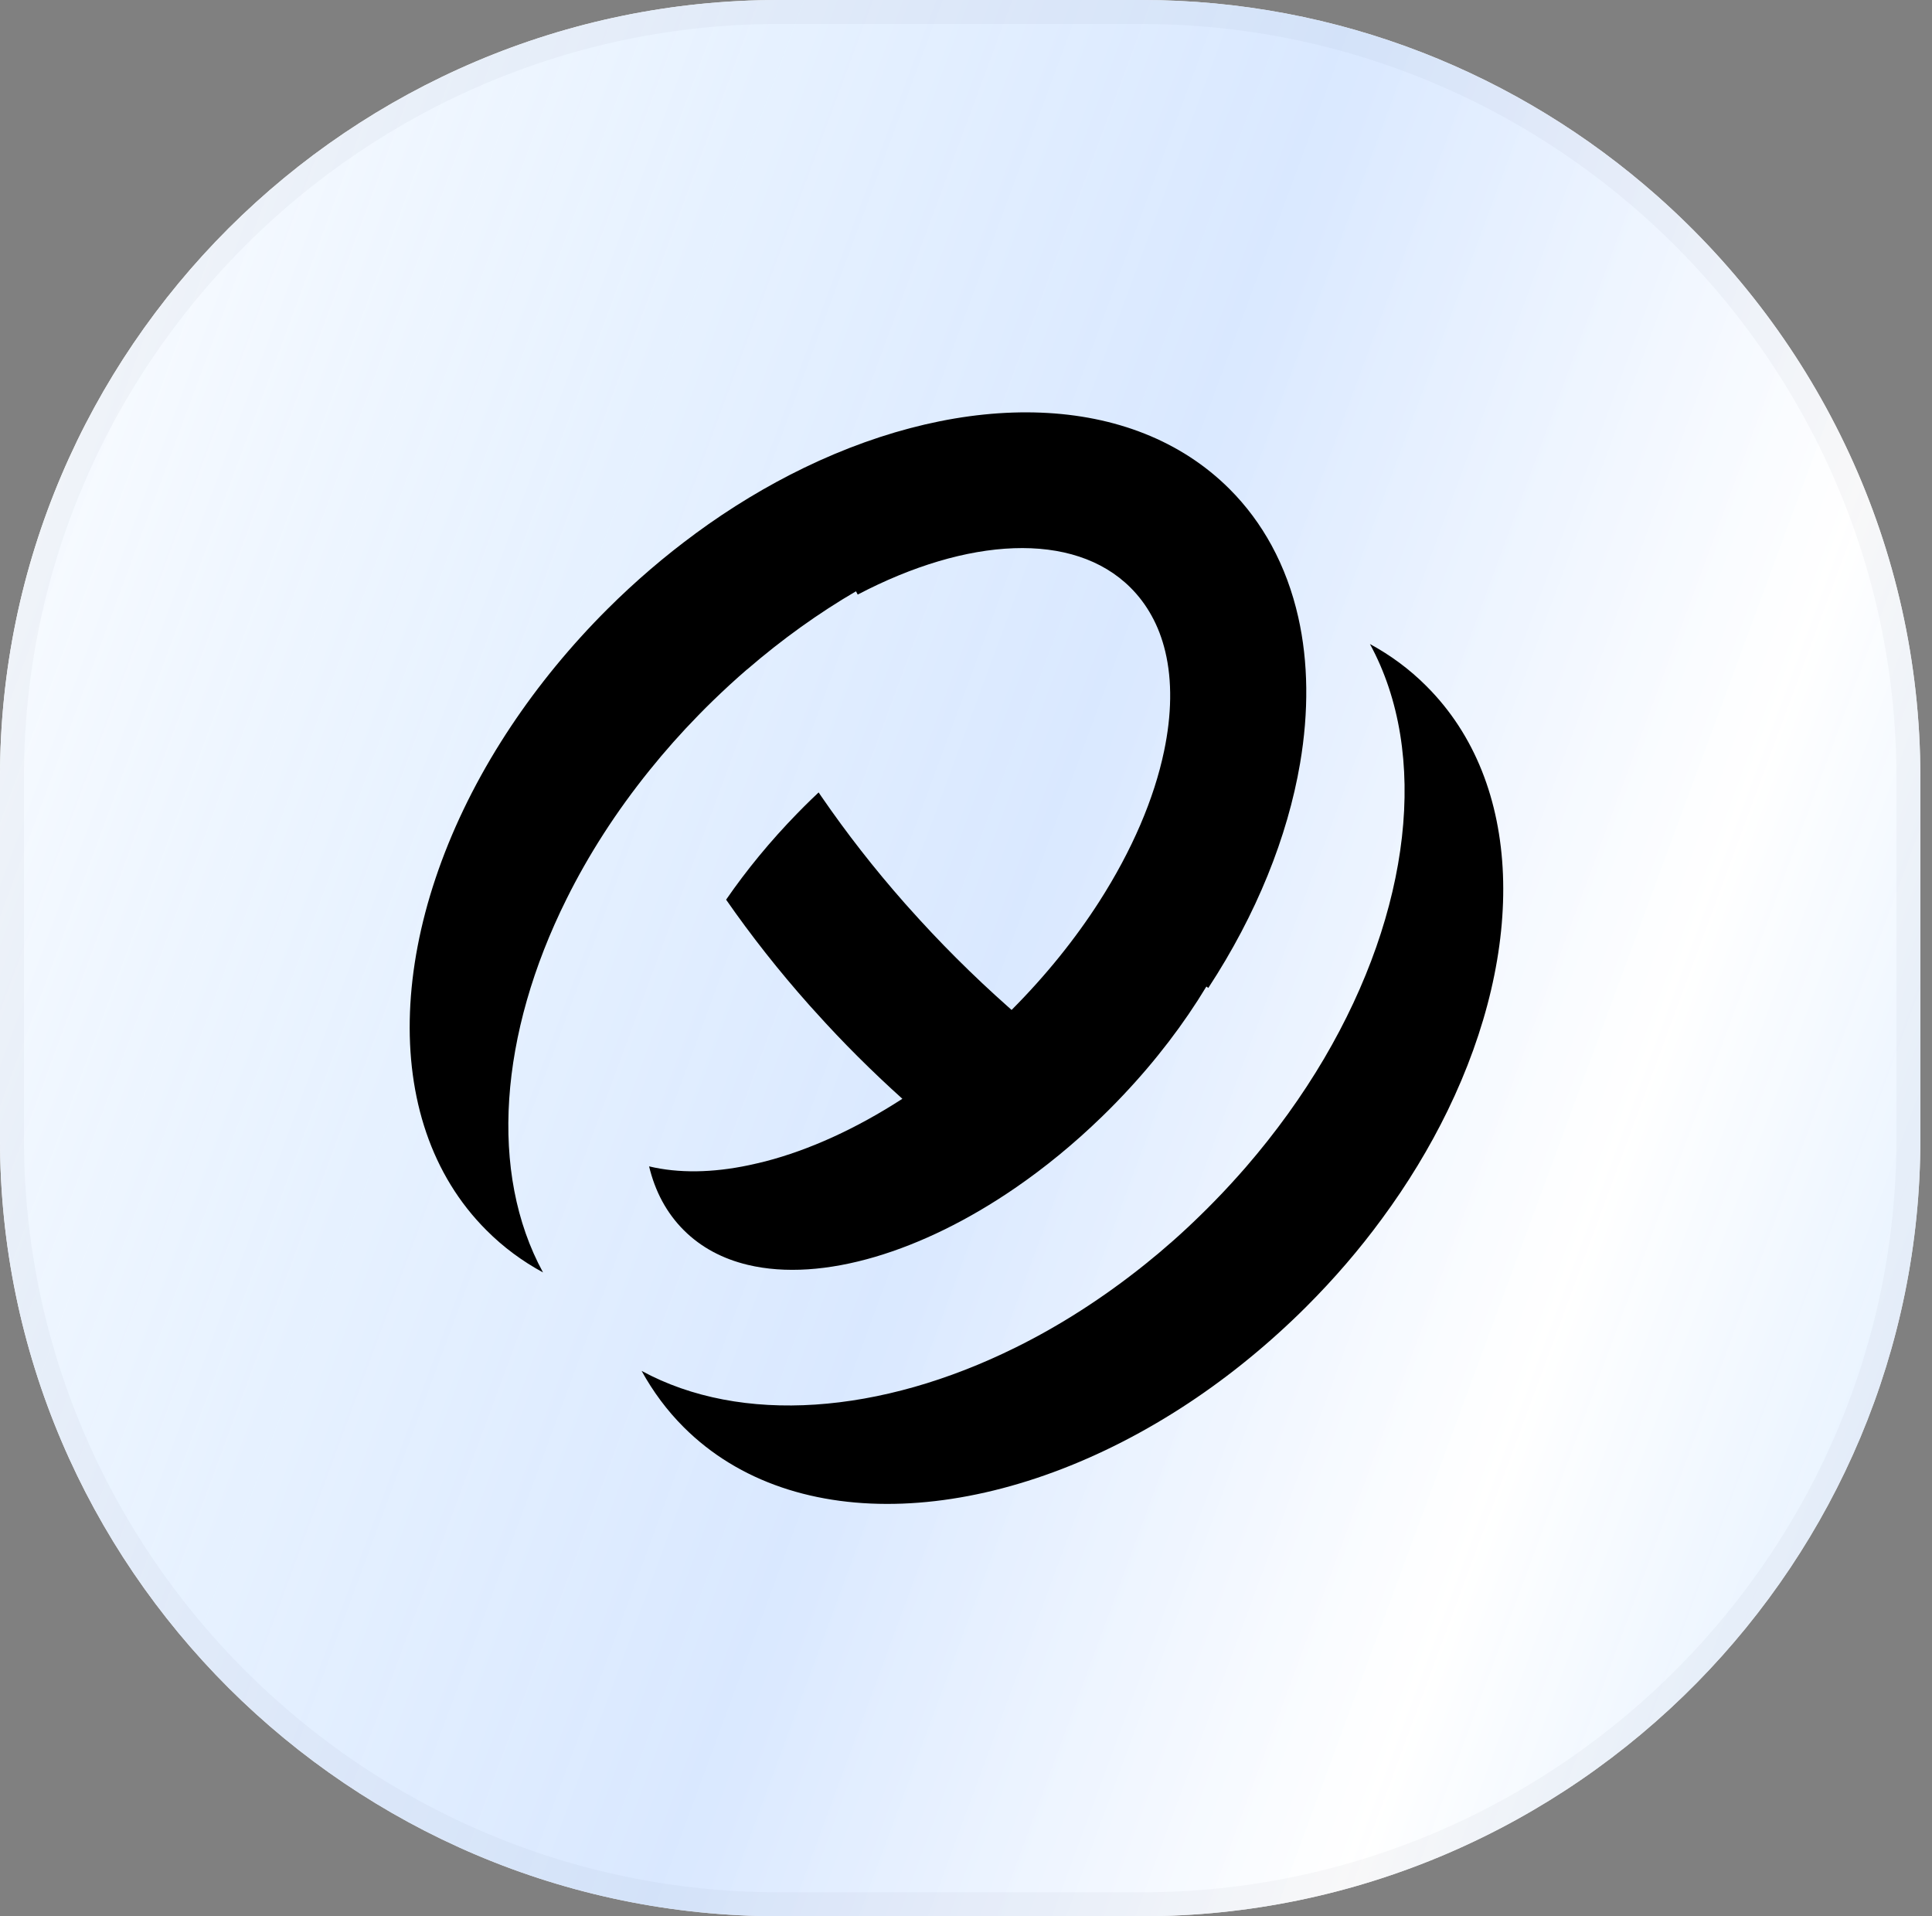 <svg width="121" height="120" viewBox="0 0 121 120" fill="none" xmlns="http://www.w3.org/2000/svg">
<rect x="0" y="0" width="121" height="120" fill="#808080" stroke="none"/>
<path d="M71.499 120H48.772C35.358 120 23.168 114.526 14.324 105.708C5.486 96.89 0 84.722 0 71.338V48.662C0 35.278 5.486 23.116 14.324 14.291C23.162 5.474 35.358 0 48.772 0H71.499C83.842 0 95.155 4.639 103.772 12.256C113.875 21.187 120.271 34.217 120.271 48.662V71.338C120.271 84.555 114.919 96.583 106.275 105.375C97.403 114.393 85.073 120 71.499 120Z" fill="white"/>
<path d="M71.499 120H48.772C35.358 120 23.168 114.526 14.324 105.708C5.486 96.89 0 84.722 0 71.338V48.662C0 35.278 5.486 23.116 14.324 14.291C23.162 5.474 35.358 0 48.772 0H71.499C83.842 0 95.155 4.639 103.772 12.256C113.875 21.187 120.271 34.217 120.271 48.662V71.338C120.271 84.555 114.919 96.583 106.275 105.375C97.403 114.393 85.073 120 71.499 120Z" fill="url(#paint0_linear_1016_19684)"/>
<path d="M71.499 119.25H48.772C35.566 119.25 23.564 113.862 14.854 105.177C6.15 96.493 0.75 84.513 0.75 71.338V48.662C0.75 35.488 6.149 23.514 14.854 14.822C23.558 6.138 35.566 0.75 48.772 0.75H71.499C83.651 0.75 94.79 5.317 103.276 12.818C113.226 21.614 119.521 34.443 119.521 48.662V71.338C119.521 84.348 114.253 96.191 105.74 104.849C97.003 113.73 84.863 119.25 71.499 119.25Z" stroke="#161823" stroke-opacity="0.03" stroke-width="1.5"/>
<path d="M69.441 69.509C69.293 69.656 69.146 69.803 68.999 69.943C67.253 71.638 65.426 73.127 63.58 74.395C60.643 76.411 57.652 77.866 54.829 78.701C51.899 79.568 49.149 79.762 46.834 79.208C45.269 78.834 43.911 78.12 42.827 77.038C41.743 75.957 41.027 74.602 40.652 73.04C42.499 73.481 44.627 73.447 46.901 72.967C47.242 72.893 47.59 72.813 47.938 72.726C50.688 72.012 53.618 70.684 56.515 68.808C55.572 67.96 54.642 67.079 53.725 66.165C52.809 65.25 51.926 64.322 51.076 63.374C50.949 63.234 50.828 63.094 50.701 62.961C48.781 60.804 47.035 58.582 45.476 56.339C46.747 54.496 48.239 52.674 49.938 50.932C50.086 50.785 50.226 50.638 50.373 50.491C50.521 50.344 50.668 50.198 50.815 50.057C50.969 49.91 51.116 49.764 51.27 49.623C51.33 49.717 51.397 49.804 51.457 49.897C53.009 52.153 54.742 54.383 56.662 56.559C56.736 56.639 56.809 56.726 56.883 56.806C57.846 57.887 58.857 58.962 59.907 60.01C60.957 61.058 62.028 62.066 63.112 63.027C63.192 63.101 63.279 63.174 63.359 63.248C63.359 63.248 63.359 63.248 63.359 63.241C65.52 61.072 67.36 58.775 68.845 56.459C70.899 53.255 72.284 50.017 72.906 47.033C73.381 44.764 73.421 42.641 72.98 40.799C72.786 39.991 72.505 39.244 72.123 38.556C71.769 37.915 71.334 37.328 70.805 36.8C67.226 33.229 60.569 33.643 53.718 37.234C53.685 37.168 53.645 37.094 53.611 37.027C51.276 38.389 48.982 40.031 46.794 41.92H46.787C46.058 42.548 45.342 43.209 44.633 43.896C44.486 44.043 44.339 44.183 44.192 44.33C44.044 44.477 43.897 44.624 43.757 44.771C42.66 45.892 41.636 47.047 40.686 48.228C38.585 50.832 36.846 53.548 35.481 56.299C31.273 64.749 30.61 73.447 34.009 79.682C32.718 78.981 31.527 78.106 30.47 77.045C23.559 70.15 24.295 57.7 31.38 46.446C32.999 43.876 34.946 41.366 37.207 38.996C37.474 38.716 37.749 38.436 38.023 38.162C39.789 36.4 41.643 34.818 43.543 33.423C43.543 33.423 43.543 33.423 43.549 33.416C45.764 31.787 48.052 30.412 50.353 29.297C60.476 24.398 70.906 24.538 77.001 30.619C78.058 31.674 78.934 32.862 79.636 34.15C80.392 35.539 80.948 37.047 81.309 38.649C81.945 41.466 81.972 44.577 81.423 47.801C80.64 52.4 78.7 57.246 75.676 61.866C75.636 61.839 75.596 61.812 75.555 61.779C74.157 64.095 72.404 66.405 70.324 68.601C70.177 68.755 70.036 68.901 69.889 69.055C69.728 69.215 69.588 69.362 69.441 69.509Z" fill="black"/>
<path d="M81.797 81.843C81.523 82.117 81.242 82.39 80.961 82.657C78.586 84.914 76.07 86.863 73.494 88.472C62.208 95.534 49.737 96.275 42.826 89.379C41.769 88.325 40.893 87.136 40.184 85.848C46.426 89.239 55.15 88.572 63.613 84.38C66.369 83.018 69.092 81.276 71.701 79.186C72.885 78.239 74.043 77.217 75.167 76.116C75.314 75.969 75.461 75.829 75.608 75.682C75.756 75.535 75.903 75.388 76.043 75.241C76.732 74.54 77.388 73.82 78.024 73.092C79.917 70.903 81.556 68.62 82.928 66.29C88.353 57.065 89.544 47.206 85.798 40.33C87.089 41.031 88.28 41.905 89.337 42.967C95.432 49.048 95.579 59.455 90.662 69.554C89.544 71.85 88.166 74.133 86.534 76.343C85.149 78.232 83.563 80.081 81.797 81.843Z" fill="black"/>
<defs>
<linearGradient id="paint0_linear_1016_19684" x1="8.363" y1="-27.368" x2="170.303" y2="32.521" gradientUnits="userSpaceOnUse">
<stop stop-color="white"/>
<stop offset="0.276" stop-color="#E4F0FF" stop-opacity="0.909"/>
<stop offset="0.475" stop-color="#D4E5FF" stop-opacity="0.876"/>
<stop offset="0.703" stop-color="white" stop-opacity="0.838"/>
<stop offset="1" stop-color="#BEDCFF" stop-opacity="0.78"/>
</linearGradient>
</defs>
</svg>
